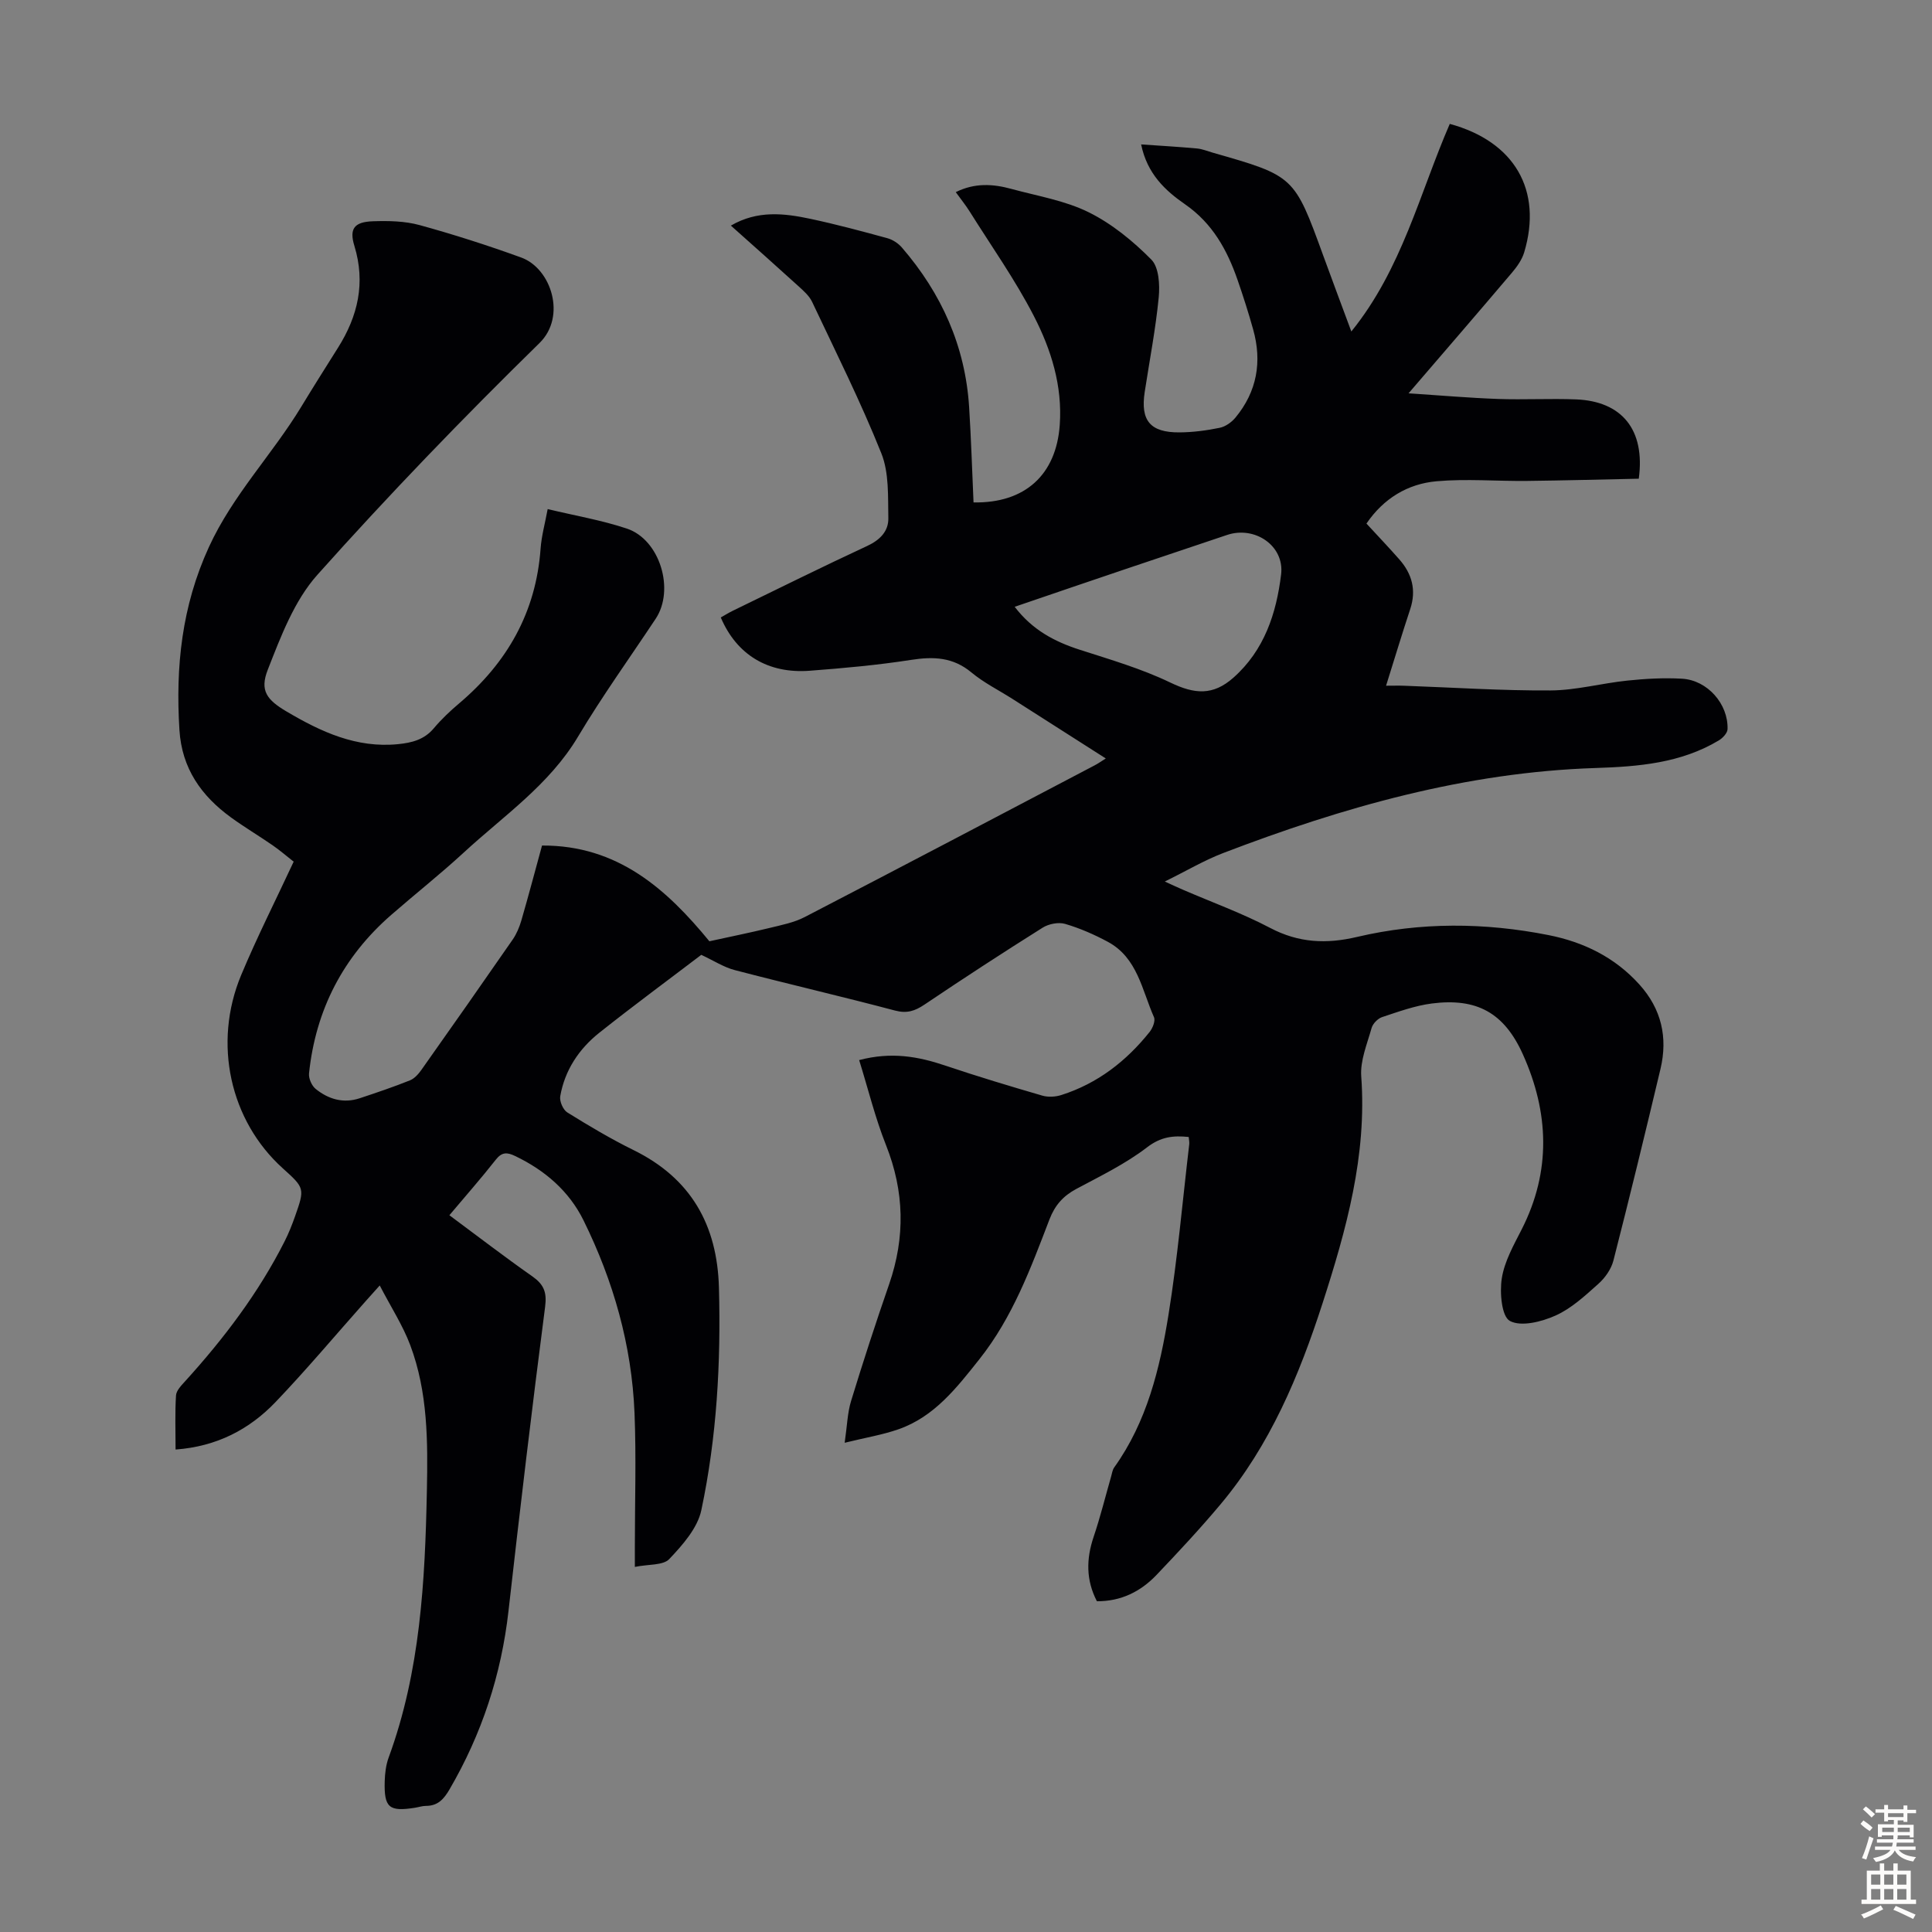 <svg enable-background="new 0 0 400 400" viewBox="0 0 400 400" xmlns="http://www.w3.org/2000/svg"><rect x="0" y="0" width="400" height="400" fill="#808080" stroke="none"/><path d="m227.1 331.52c-2.27-4.39-2.22-8.75-.68-13.32 1.39-4.11 2.43-8.34 3.63-12.52.18-.63.27-1.35.64-1.87 6.78-9.47 9.45-20.49 11.24-31.64 1.88-11.68 2.9-23.51 4.29-35.27.05-.42-.06-.86-.11-1.5-3.21-.33-5.75-.06-8.62 2.14-4.47 3.43-9.67 5.95-14.68 8.63-2.7 1.45-4.4 3.37-5.52 6.27-3.88 10.12-7.64 20.31-14.51 28.96-4.69 5.9-9.3 11.9-16.74 14.51-3.31 1.16-6.83 1.73-11.16 2.8.51-3.5.57-6.17 1.32-8.63 2.48-8.11 5.11-16.19 7.89-24.21 3.36-9.72 3.16-19.2-.66-28.81-2.24-5.64-3.69-11.6-5.55-17.58 6.66-1.76 12.24-.75 17.84 1.14 6.64 2.24 13.36 4.26 20.09 6.22 1.21.35 2.73.26 3.94-.13 7.47-2.38 13.42-6.99 18.27-13.06.63-.79 1.23-2.29.9-3.05-2.49-5.62-3.42-12.31-9.56-15.61-2.81-1.51-5.8-2.82-8.85-3.71-1.38-.4-3.4 0-4.65.79-8.23 5.17-16.38 10.48-24.44 15.91-2 1.34-3.65 1.9-6.13 1.24-11.02-2.92-22.13-5.49-33.16-8.37-2.31-.6-4.41-1.99-6.94-3.16-6.56 5-13.94 10.43-21.11 16.13-4.21 3.35-7.15 7.75-8.09 13.15-.18 1.03.59 2.81 1.47 3.35 4.46 2.77 8.99 5.47 13.7 7.79 11.9 5.85 17.34 15.5 17.69 28.51.42 15.5-.44 30.92-3.65 46.06-.79 3.71-3.88 7.2-6.63 10.1-1.27 1.35-4.28 1.05-7.13 1.63 0-1.95 0-3.14 0-4.32 0-9.18.3-18.37-.07-27.54-.57-14.03-4.37-27.34-10.56-39.89-3-6.08-8.02-10.39-14.18-13.33-1.63-.78-2.72-.84-3.98.77-3.03 3.86-6.29 7.55-9.61 11.5 5.83 4.32 11.4 8.61 17.15 12.64 2.38 1.67 3.07 3.26 2.67 6.32-2.72 20.96-5.21 41.96-7.58 62.96-1.49 13.21-5.53 25.5-12.22 36.97-1.16 1.98-2.4 3.4-4.86 3.4-.77 0-1.54.27-2.31.39-5.35.84-6.39-.02-6.24-5.48.05-1.65.25-3.39.82-4.93 6.55-17.85 7.53-36.48 7.91-55.2.21-10.21.21-20.44-3.44-30.16-1.54-4.11-3.99-7.87-6.32-12.37-1.45 1.61-2.22 2.47-2.99 3.34-6.17 6.94-12.15 14.07-18.56 20.78-5.46 5.71-12.22 9.23-20.72 9.85 0-3.89-.14-7.56.09-11.2.07-1.03 1.12-2.09 1.92-2.97 8-8.82 15.15-18.24 20.55-28.9.86-1.69 1.56-3.47 2.19-5.25 2.02-5.74 1.97-5.83-2.55-9.9-10.92-9.85-14.52-25.86-8.62-40.01 3.27-7.83 7.11-15.41 10.87-23.48-1.41-1.11-2.82-2.33-4.34-3.38-2.85-1.97-5.84-3.75-8.64-5.78-6.14-4.47-10.17-10.13-10.67-18.1-.82-13.12.48-25.62 6.11-37.9 4.95-10.78 13.11-19.13 19.12-29.04 2.49-4.11 5.06-8.17 7.62-12.24 4.11-6.54 5.71-13.4 3.37-21.06-1.1-3.58 0-4.96 3.85-5.09 3.21-.11 6.57-.05 9.64.79 7.1 1.95 14.14 4.21 21.06 6.72 6.21 2.26 9.41 12.19 3.78 17.7-15.83 15.5-31.24 31.47-45.99 47.99-4.79 5.36-7.58 12.78-10.27 19.65-1.71 4.35-.17 6.25 3.91 8.66 7.11 4.2 14.45 7.61 23.06 6.75 2.87-.29 5.41-.92 7.4-3.28 1.58-1.88 3.39-3.59 5.26-5.17 9.93-8.41 15.9-18.85 16.85-32.01.19-2.64.92-5.24 1.47-8.21 5.65 1.36 11.16 2.29 16.4 4.04 6.86 2.3 9.95 12.66 5.96 18.67-5.38 8.11-11.08 16.03-16.06 24.38-5.96 10.01-15.4 16.39-23.66 24.01-4.85 4.47-10.04 8.57-15.02 12.91-9.98 8.69-15.65 19.67-17.03 32.82-.11 1.04.56 2.57 1.39 3.23 2.64 2.13 5.73 3.04 9.11 1.92 3.5-1.16 6.99-2.34 10.41-3.71.94-.38 1.77-1.33 2.39-2.21 6.33-8.95 12.63-17.93 18.87-26.94.8-1.16 1.38-2.55 1.78-3.91 1.49-5.14 2.86-10.32 4.29-15.55 15.71-.09 25.86 9.11 34.65 19.82 4.23-.93 8.35-1.76 12.43-2.75 2.48-.61 5.09-1.11 7.32-2.27 20.05-10.39 40.03-20.91 60.03-31.41.68-.35 1.3-.8 2.29-1.42-6.63-4.23-12.99-8.3-19.37-12.36-2.83-1.8-5.89-3.32-8.45-5.45-3.81-3.17-7.84-3.32-12.47-2.6-6.95 1.08-13.99 1.72-21.01 2.25-8.62.65-15.12-3.3-18.41-11.03.82-.46 1.64-.98 2.51-1.4 9.25-4.49 18.46-9.07 27.79-13.4 2.66-1.23 4.44-3.06 4.39-5.74-.09-4.51.17-9.41-1.45-13.45-4.27-10.66-9.42-20.96-14.33-31.35-.59-1.25-1.77-2.29-2.84-3.26-4.54-4.13-9.14-8.21-13.98-12.53 5.51-3.21 11.02-2.56 16.48-1.4 5.35 1.14 10.65 2.56 15.93 4.01 1.1.3 2.25 1.06 3 1.93 8.21 9.51 13.13 20.45 13.92 33.07.41 6.57.62 13.14.91 19.7 10.67.2 17.12-5.74 17.85-16.03.58-8.11-1.79-15.64-5.37-22.58-3.87-7.51-8.8-14.47-13.3-21.65-.82-1.31-1.81-2.52-2.86-3.98 3.93-1.96 7.74-1.71 11.55-.66 5.38 1.47 11.06 2.39 15.98 4.83 4.79 2.37 9.17 5.96 12.96 9.79 1.58 1.6 1.78 5.23 1.53 7.84-.64 6.56-1.9 13.05-2.9 19.57-.91 5.93 1.14 8.42 7.22 8.37 2.78-.02 5.58-.39 8.31-.95 1.18-.24 2.45-1.14 3.24-2.09 4.48-5.4 5.56-11.59 3.68-18.28-.96-3.44-2.05-6.85-3.22-10.23-2.16-6.21-5.18-11.72-10.86-15.66-4.1-2.84-7.86-6.3-9.11-12.41 4.07.28 7.82.5 11.56.84 1.1.1 2.16.55 3.24.86 16.91 4.83 16.9 4.83 22.9 21.31 1.86 5.12 3.78 10.21 5.82 15.72 10.47-12.93 14.14-28.6 20.38-42.98 13.42 3.65 19.25 13.74 15.41 26.59-.46 1.53-1.48 2.97-2.53 4.21-6.87 8.1-13.81 16.14-21.42 24.99 6.71.43 12.62.95 18.55 1.16 5.37.19 10.75-.12 16.12.09 9.47.37 14.38 6.24 13 16.42-7.61.16-15.38.37-23.16.46-6.24.07-12.52-.48-18.71.07-5.98.53-10.97 3.56-14.51 8.76 2.33 2.53 4.62 4.93 6.81 7.42 2.62 2.98 3.55 6.34 2.26 10.26-1.68 5.07-3.22 10.19-5.01 15.89 1.55 0 2.71-.04 3.87.01 10.06.36 20.12 1.03 30.17.97 5.3-.03 10.58-1.49 15.9-2.04 3.76-.39 7.59-.61 11.35-.39 5.26.31 9.58 5.24 9.41 10.45-.03.81-1 1.84-1.8 2.32-7.87 4.72-16.65 5.43-25.55 5.72-26.83.87-52.24 8.09-77.09 17.61-3.93 1.51-7.6 3.69-12.07 5.89 1.73.79 2.71 1.25 3.71 1.68 6.05 2.62 12.29 4.87 18.11 7.93 5.9 3.1 11.63 3.36 17.99 1.86 13.13-3.09 26.41-3 39.63-.38 7.31 1.45 13.74 4.6 18.82 10.23 4.56 5.06 5.91 10.94 4.37 17.46-3.15 13.26-6.37 26.5-9.75 39.7-.46 1.78-1.73 3.59-3.13 4.83-2.74 2.45-5.57 5.08-8.85 6.55-2.88 1.29-7.12 2.37-9.45 1.12-1.72-.92-2.14-5.89-1.68-8.82.55-3.51 2.46-6.88 4.12-10.14 6.14-12.07 5.65-24.22.25-36.23-3.89-8.66-9.59-11.72-18.84-10.54-3.5.45-6.93 1.7-10.31 2.82-.9.3-1.93 1.36-2.18 2.27-.92 3.29-2.38 6.73-2.14 10.01 1.2 16.37-3.09 31.72-8.01 46.97-4.84 14.97-10.87 29.4-21.11 41.61-4.24 5.06-8.75 9.89-13.3 14.67-3.28 3.42-7.32 5.44-12.31 5.41zm-17.02-205.89c3.67 4.81 8.26 7.21 13.46 8.89 6.33 2.04 12.79 3.92 18.75 6.79 5.05 2.43 8.84 2.74 13.07-1 6.41-5.68 8.9-13.32 9.88-21.38.72-5.95-5.46-10.11-11.2-8.17-6.97 2.36-13.95 4.67-20.92 7.03-7.57 2.55-15.13 5.14-23.04 7.84z" fill="#010104"/><g fill="#fcfbfa"><path d="m385.2 377.6.6-.7c.6.4 1.3.9 1.9 1.5l-.6.7c-.8-.5-1.4-1-1.9-1.5zm.3 7.1c.6-1.4 1.1-2.9 1.5-4.5.3.1.6.3.9.4-.5 1.4-1 2.9-1.5 4.4zm.2-10.1.6-.6c.7.5 1.3 1.1 1.9 1.6l-.7.7c-.6-.6-1.2-1.2-1.8-1.7zm8.4-.8h.8v.9h1.8v.7h-1.8v1.8h-.8v-.3h-1.2v.9h3.3v2.6h-.8v-.4h-2.5c0 .3 0 .6-.1.8h3.4v.7h-3.5c0 .3-.1.6-.1.8h4v.7h-3.5c.7.9 1.9 1.3 3.6 1.5-.2.2-.4.5-.6.9-1.9-.3-3.2-1.1-3.8-2.3-.5 1.1-1.8 2-3.9 2.4-.2-.3-.4-.5-.6-.8 1.9-.4 3.1-.9 3.6-1.7h-3.2v-.7h3.5c.1-.2.1-.5.2-.8h-3.3v-.7h3.4c0-.2 0-.5 0-.8h-2.4v.3h-.8v-2.6h3.3v-.9h-1.2v.3h-.8v-1.8h-1.8v-.7h1.8v-.9h.8v.9h3.2zm-4.4 5.5h2.4c0-.3 0-.6 0-.9h-2.4zm1.2-3.1h3.2v-.8h-3.2zm4.4 2.2h-2.4v.9h2.5v-.9z"/><path d="m389.2 385.8h.9v1.5h1.9v-1.5h.9v1.5h2.7v6h1.1v.9h-11.3v-.9h1.1v-6h2.7zm.2 8.7.5.8c-1.2.6-2.5 1.3-4 1.9-.2-.3-.3-.6-.6-.8 1.6-.6 3-1.3 4.1-1.9zm-2-4.3h1.9v-2.1h-1.9zm0 3.1h1.9v-2.2h-1.9zm2.7-3.1h1.9v-2.1h-1.9zm0 3.1h1.9v-2.2h-1.9zm2.4 1.3c1.4.6 2.7 1.2 4.1 1.8l-.5.9c-1.5-.7-2.8-1.4-4.1-1.9zm2.2-6.5h-1.9v2.1h1.9zm-1.9 5.2h1.9v-2.2h-1.9z"/></g></svg>